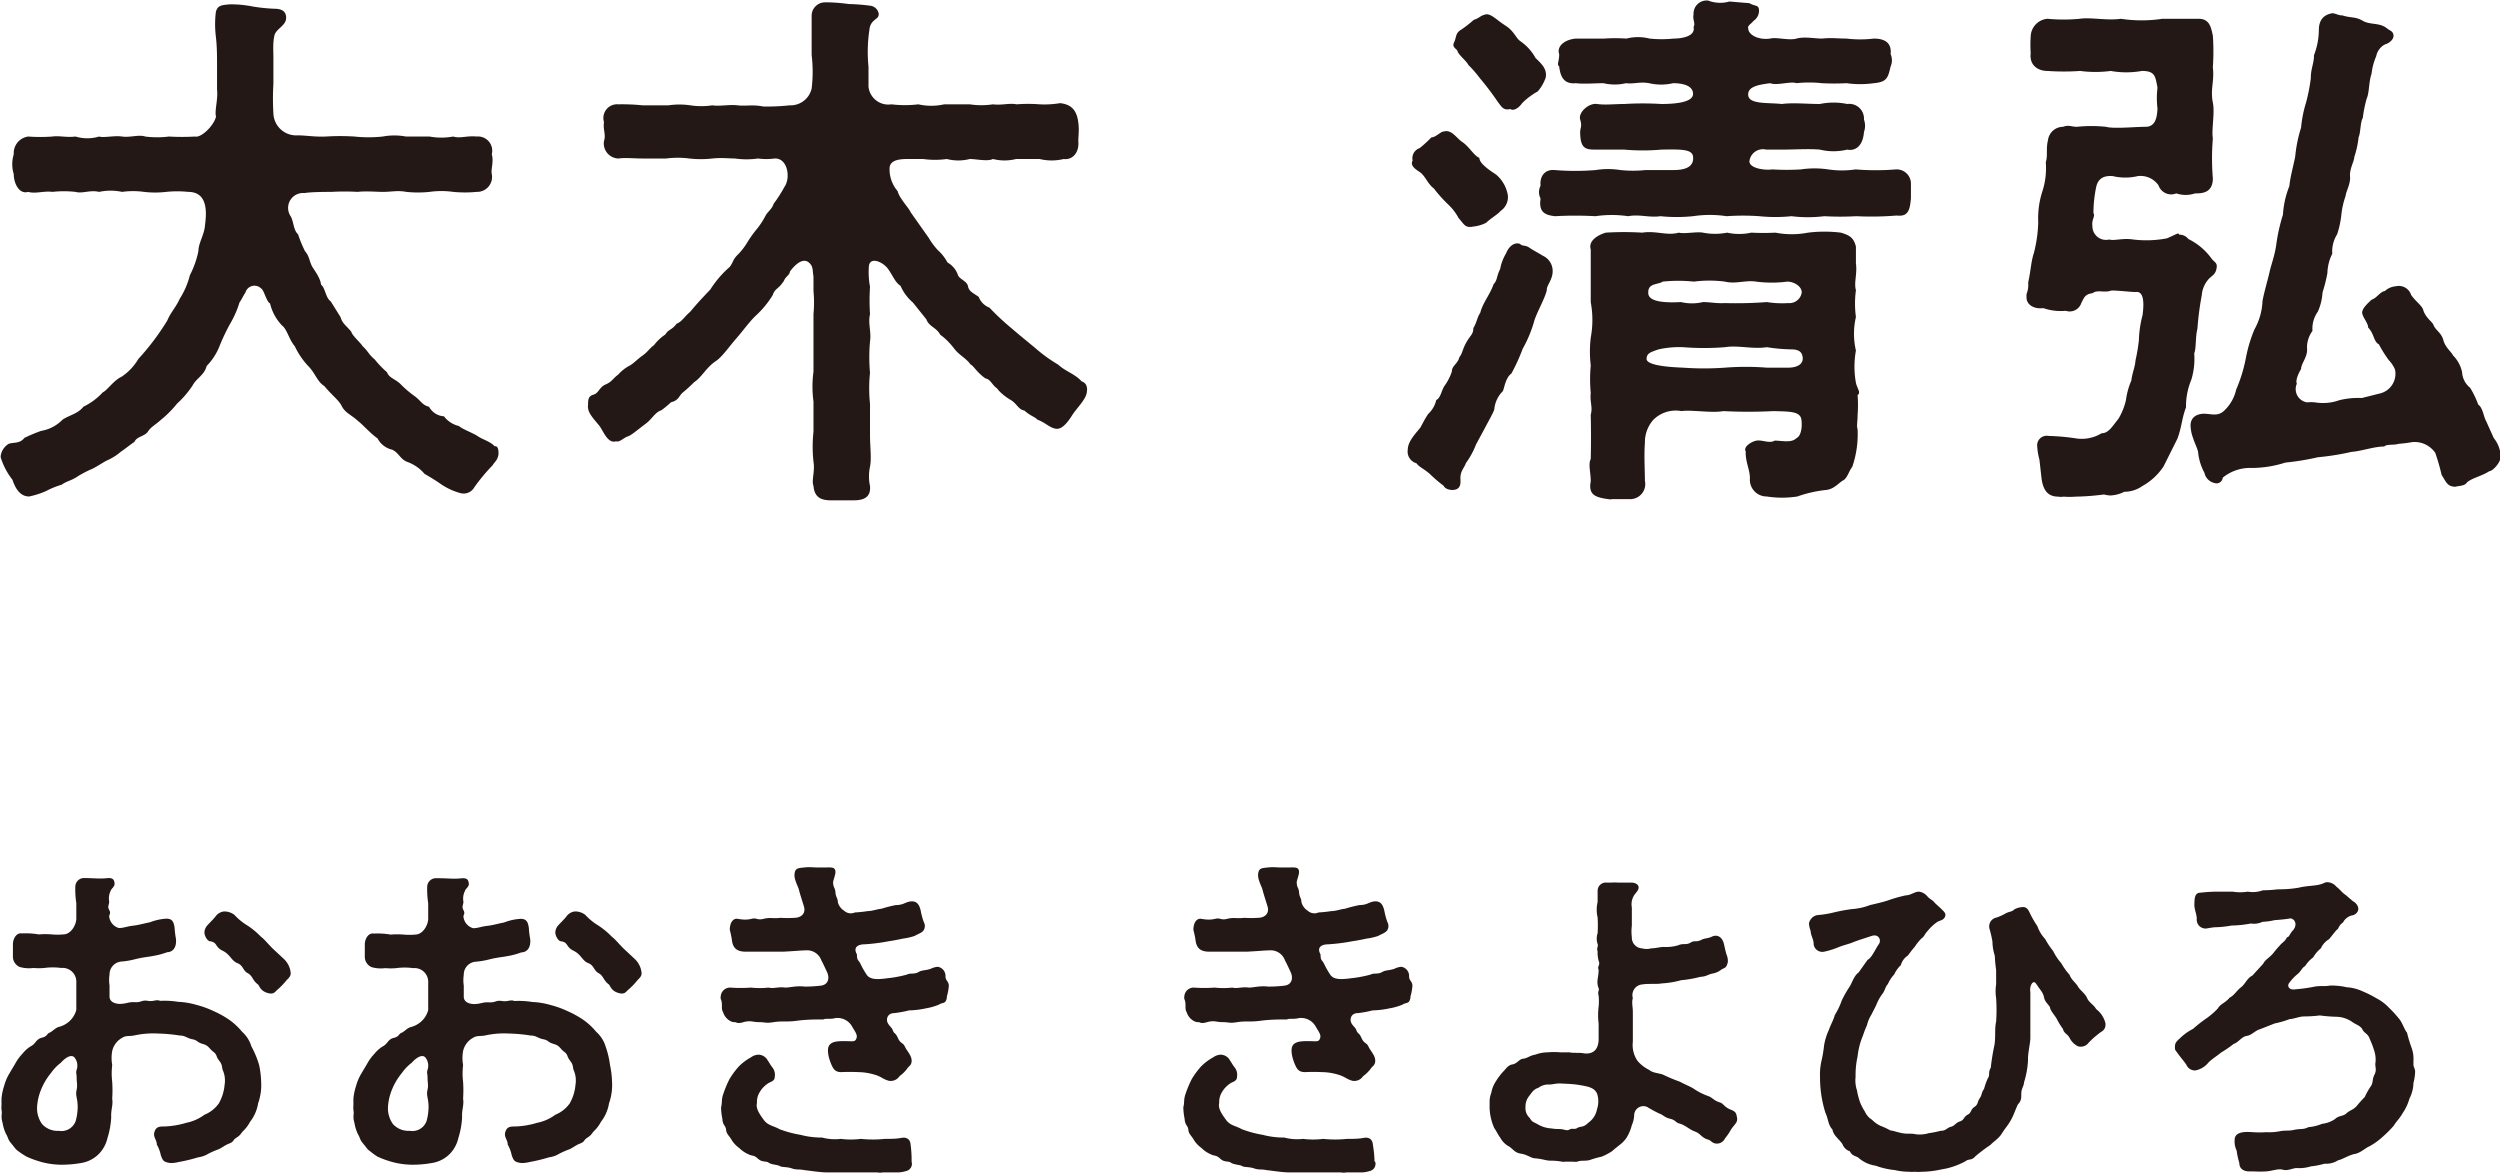 <svg id="レイヤー_1" data-name="レイヤー 1" xmlns="http://www.w3.org/2000/svg" viewBox="0 0 149.05 69.92"><defs><style>.cls-1{fill:#231815;}</style></defs><path class="cls-1" d="M366.63,288.34v.13c-.06.35-.22.42-.35.64a11,11,0,0,0-1.09,1.31.73.73,0,0,1-.83.35,3.84,3.84,0,0,1-1.21-.57c-.23-.16-.48-.32-.93-.58a2.4,2.4,0,0,0-1-.7c-.45-.16-.52-.55-.93-.74a1.32,1.32,0,0,1-.87-.67c-.48-.35-.92-.86-1.12-1-.48-.45-.83-.51-1.05-1-.23-.36-.58-.61-1-1.12-.42-.26-.55-.77-.93-1.16a4.5,4.5,0,0,1-.83-1.21c-.36-.42-.45-1-.77-1.25a2.84,2.84,0,0,1-.71-1.31c-.22-.1-.35-.8-.54-.9a.56.56,0,0,0-.93.26c-.12.16-.22.41-.35.58a6,6,0,0,1-.58,1.31A12.13,12.13,0,0,0,350,282a3.5,3.5,0,0,1-.77,1.19c-.13.54-.61.73-.83,1.15a5.61,5.61,0,0,1-.93,1.09,6.59,6.59,0,0,1-1,1c-.32.29-.55.38-.74.67s-.67.29-.8.61c-.32.22-.64.48-.8.58a3.37,3.37,0,0,1-.86.54c-.2.1-.68.42-.9.51s-.67.32-.9.48c-.38.23-.57.23-.89.45a5,5,0,0,0-.93.38,5,5,0,0,1-1,.32c-.58,0-.84-.54-1-1a4.09,4.09,0,0,1-.7-1.34v-.06a1,1,0,0,1,.48-.74c.29-.1.67,0,.93-.35a9.56,9.56,0,0,1,1-.42,2.32,2.32,0,0,0,1.28-.67c.38-.26.92-.35,1.24-.77a3.85,3.85,0,0,0,1.16-.86c.28-.13.64-.71,1.12-.93a3.25,3.25,0,0,0,1-1.06,14.83,14.83,0,0,0,1.73-2.3c.16-.42.54-.83.73-1.28a4.68,4.68,0,0,0,.61-1.41,5.56,5.56,0,0,0,.51-1.44c0-.48.36-1,.39-1.53.09-.68.22-2-1-2a6.36,6.36,0,0,0-1.31,0,5.67,5.67,0,0,1-1.32,0,4.79,4.79,0,0,0-1.31,0,3.27,3.27,0,0,0-1.37,0c-.55-.13-1,.12-1.41,0a6.35,6.35,0,0,0-1.38,0c-.51-.07-1,.13-1.44,0-.54.16-.86-.51-.86-1.06a2,2,0,0,1,0-1.18,1,1,0,0,1,.86-1.06,9.86,9.86,0,0,0,1.44,0c.45-.06.83.07,1.38,0a2.43,2.43,0,0,0,1.41,0c.28.09.89-.07,1.37,0s1-.13,1.38,0a5.54,5.54,0,0,0,1.41,0,13.48,13.48,0,0,0,1.56,0c.36.09,1.12-.64,1.25-1.19-.1-.32.13-1.05.06-1.6,0-.35,0-.93,0-1.57,0-.38,0-1-.07-1.6a6,6,0,0,1,0-1.47c.1-.38.32-.41.83-.45h.23a6.73,6.73,0,0,1,1.15.13,10.29,10.29,0,0,0,1.25.13c.32,0,.73.06.73.54s-.6.64-.7,1.06-.06.93-.06,1.31c0,.61,0,1,0,1.57a14.63,14.63,0,0,0,0,1.76,1.36,1.36,0,0,0,1.44,1.31c.51,0,1,.1,1.69.07a13.75,13.75,0,0,1,1.7,0,8,8,0,0,0,1.69,0,3.77,3.77,0,0,1,1.38,0c.38,0,.8,0,1.41,0a3.9,3.9,0,0,0,1.41,0c.41.13.8-.06,1.4,0a.85.85,0,0,1,.9,1.06c.13.41-.06.89,0,1.18a.89.89,0,0,1-.9,1.06,7.27,7.27,0,0,1-1.4,0,5.1,5.1,0,0,0-1.41,0,6.6,6.6,0,0,1-1.38,0c-.54-.1-.86,0-1.41,0-.38,0-1-.06-1.5,0a13.07,13.07,0,0,0-1.54,0c-.28,0-1.21,0-1.63.07a.89.89,0,0,0-.83,1.37c.19.29.16.83.45,1.09a7.88,7.88,0,0,0,.41,1c.29.32.26.67.48,1s.45.68.48,1c.26.2.26.77.58,1l.58.93c.12.39.28.45.64.87.06.25.57.67.67.86.35.32.35.48.73.8a6,6,0,0,0,.74.77c.1.32.51.41.8.7a6.12,6.12,0,0,0,.83.71c.39.28.45.54.87.64a1.08,1.08,0,0,0,.89.57,1.55,1.55,0,0,0,.9.58c.13.16.83.41,1.12.61s.77.32,1,.6C366.57,287.93,366.63,288.15,366.63,288.34Z" transform="translate(-336.91 -261.37)"/><path class="cls-1" d="M401.71,284.47a.49.49,0,0,1,0,.22c0,.45-.6,1-.86,1.41s-.61.9-1,.83-.58-.35-1.09-.54c-.13-.16-.42-.22-.77-.54-.38-.07-.45-.42-.83-.64s-.7-.52-.8-.68c-.32-.22-.38-.54-.7-.6-.55-.39-.68-.74-.9-.84-.16-.28-.67-.57-.9-.86s-.48-.61-.89-.9c-.23-.44-.67-.48-.83-.92l-.8-1a2.76,2.76,0,0,1-.74-1c-.32-.2-.42-.55-.74-1s-1.12-.77-1.15-.13a4.85,4.85,0,0,0,.07,1.19,12.66,12.66,0,0,0,0,1.63c-.13.57.09,1.05,0,1.63a10.5,10.5,0,0,0,0,1.86,8.87,8.87,0,0,0,0,1.85c0,.58,0,1.38,0,1.86,0,.7.1,1.41,0,1.89s-.06.89,0,1.15c.07.77-.51.86-1,.86h-1.31c-.55,0-1-.13-1.06-.86-.13-.32.1-.87,0-1.44a8.27,8.27,0,0,1,0-1.79c0-.45,0-1,0-1.8a6.7,6.7,0,0,1,0-1.79l0-1.79v-1.63a7.4,7.4,0,0,0,0-1.38c0-.19,0-.61,0-.86-.07-.42,0-.64-.32-.87s-.77.13-1.09.58c0,.19-.26.29-.35.54-.36.55-.52.42-.68.87a5.69,5.69,0,0,1-1,1.21c-.38.36-.76.9-1.18,1.38s-.83,1.09-1.22,1.34c-.57.39-.8.93-1.28,1.25a8.09,8.09,0,0,1-.67.61c-.25.22-.25.48-.7.58a6.39,6.39,0,0,1-.58.48c-.38.12-.54.51-.93.8s-.8.64-1,.73c-.38.13-.54.39-.77.32-.51.16-.77-.64-1-.93s-.67-.73-.67-1.08a.19.19,0,0,1,0-.13c0-.32,0-.55.32-.64s.35-.45.73-.61.45-.38.74-.58a2.53,2.53,0,0,1,.74-.57c.28-.19.41-.35.73-.58s.39-.41.67-.61a2.8,2.8,0,0,1,.68-.64c.19-.32.38-.25.67-.64.32-.12.48-.44.8-.7.45-.54.67-.77,1.21-1.34a6.15,6.15,0,0,1,1.16-1.35c.25-.35.16-.41.48-.73a3.78,3.78,0,0,0,.57-.74,6.94,6.94,0,0,1,.55-.77,4.46,4.46,0,0,0,.51-.77c.16-.32.38-.38.51-.76a7.86,7.86,0,0,0,.64-1c.38-.54.19-1.72-.58-1.69a3.83,3.83,0,0,1-1,0,4.82,4.82,0,0,1-1.37,0c-.39,0-.77-.06-1.35,0a6.07,6.07,0,0,1-1.37,0,5.32,5.32,0,0,0-1.38,0c-.38,0-.86,0-1.41,0s-1-.06-1.44,0a.9.9,0,0,1-.86-1.05c.13-.36-.07-.68,0-1.12a.82.82,0,0,1,.86-1.06,11.8,11.8,0,0,1,1.44.06l1.54,0a4.47,4.47,0,0,1,1.31,0,4.42,4.42,0,0,0,1.31,0c.42.07,1-.06,1.51,0s.86-.06,1.53.07a12.77,12.77,0,0,0,1.57-.07,1.29,1.29,0,0,0,1.31-1,8.28,8.28,0,0,0,0-2c0-.74,0-1.38,0-2.34a.8.8,0,0,1,.77-.8h.25a10.87,10.87,0,0,1,1.19.1,11.7,11.7,0,0,1,1.28.1.58.58,0,0,1,.51.48c0,.25-.13.25-.32.44a.74.74,0,0,0-.23.48,8.86,8.86,0,0,0-.06,2.24c0,.2,0,.74,0,1.19a1.19,1.19,0,0,0,1.37,1.05,6.55,6.55,0,0,0,1.6,0,3.48,3.48,0,0,0,1.54,0h1.53a4.53,4.53,0,0,0,1.38,0c.51.07,1-.09,1.41,0a8.78,8.78,0,0,1,1.37,0,5.61,5.61,0,0,0,1.22-.07c.67.07,1,.42,1.09,1.16.06.48,0,.73,0,1.12.06.67-.35,1.12-.87,1.05a3.06,3.06,0,0,1-1.44,0l-1.4,0a2.82,2.82,0,0,1-1.38,0c-.32.16-1,0-1.38,0a2.76,2.76,0,0,1-1.37,0,5.11,5.11,0,0,1-1.41,0H391c-.8,0-1,.22-1.05.48a2,2,0,0,0,.48,1.44c.09.41.67,1,.77,1.25l1.08,1.53a4.1,4.1,0,0,0,.55.74,2.65,2.65,0,0,1,.57.73,1.37,1.37,0,0,1,.61.71c.07.29.55.38.61.7s.29.39.64.64a1.1,1.1,0,0,0,.64.64,14.89,14.89,0,0,0,1.34,1.25c.52.45.8.67,1.38,1.15a9,9,0,0,0,1.38,1c.41.39,1,.55,1.4,1A.43.43,0,0,1,401.71,284.47Z" transform="translate(-336.91 -261.37)"/><path class="cls-1" d="M429.48,277.53c0,.54-.38.86-.35,1.15-.13.51-.51,1.15-.73,1.76a7.51,7.51,0,0,1-.71,1.73,11.26,11.26,0,0,1-.67,1.47c-.35.25-.42.86-.51,1.05a1.74,1.74,0,0,0-.51,1.09c-.07.23-.42.83-.55,1.09l-.54,1a4.84,4.84,0,0,1-.61,1.12c-.06.23-.32.45-.32.87,0,.19.06.54-.22.67s-.71,0-.77-.19a8,8,0,0,1-.83-.71c-.36-.32-.64-.41-.8-.64a.72.72,0,0,1-.52-.8c0-.48.42-.92.74-1.31.13-.22.26-.51.48-.83a1.64,1.64,0,0,0,.48-.83c.26-.13.29-.51.48-.83a3.11,3.11,0,0,0,.45-.87c0-.35.35-.45.45-.86.19-.23.16-.42.41-.87s.42-.48.42-.86c.19-.29.25-.7.41-.9.16-.63.58-1.08.8-1.72.23-.23.16-.45.39-.9a2.72,2.72,0,0,1,.35-.93c.13-.35.45-.7.83-.57.16.16.32.06.55.22s.6.35.8.48A1,1,0,0,1,429.48,277.53Zm-8.35-6.59a.64.64,0,0,1,.42-.74,7.08,7.08,0,0,0,.7-.64c.26,0,.55-.35.74-.35.48-.13.73.38,1.12.64s.7.83,1,.93c0,.32.54.7,1,1a2.06,2.06,0,0,1,.7,1.25,1,1,0,0,1-.44.92c-.16.2-.48.36-.87.71a2.26,2.26,0,0,1-.77.22c-.48.1-.54-.16-.86-.51a3.14,3.14,0,0,0-.64-.83,8,8,0,0,1-.83-.93c-.39-.29-.51-.77-.87-1S421,271.19,421.13,270.94Zm2.69-6.47c0-.19-.38-.25-.22-.57s.06-.55.44-.77a7,7,0,0,0,.74-.58c.32-.09.38-.25.7-.32s.68.35,1.19.67.61.74.89.93a2.92,2.92,0,0,1,.9,1c.48.45.67.71.61,1.15a2.47,2.47,0,0,1-.48.84,4.2,4.2,0,0,0-.93.7c-.22.32-.54.48-.7.35-.42.1-.52-.13-.74-.41a16.37,16.37,0,0,0-1.09-1.44,6.49,6.49,0,0,0-.67-.77C424.33,265,424,264.76,423.82,264.47Zm23.77,9.79a17.48,17.48,0,0,1-1.92,0,7.93,7.93,0,0,1-1.95,0,9.44,9.44,0,0,1-1.92,0,14,14,0,0,0-1.95,0,6.7,6.7,0,0,0-2,0,9.77,9.77,0,0,1-1.95,0c-.64.1-1.25-.13-1.92,0a6.71,6.71,0,0,0-1.95,0,21.34,21.34,0,0,0-2.4,0c-.58-.06-1-.22-.87-1.05a.83.83,0,0,1,0-.77c-.06-.48.19-1,.87-.93a14.79,14.79,0,0,0,2.4,0,4.71,4.71,0,0,1,1.5,0,7.19,7.19,0,0,0,1.47,0c.48,0,1,0,1.57,0,.38,0,1.21,0,1.28-.61s-.42-.64-1.89-.61a12.53,12.53,0,0,1-2.21,0c-.41,0-1,0-1.63,0s-1,0-1-1.05c0-.26.13-.32,0-.74s.51-1,1-.93,1.06,0,1.63,0a18.09,18.09,0,0,1,2.21,0c.8,0,1.89-.09,1.89-.6s-.64-.64-1.19-.64a3.13,3.13,0,0,1-1.43,0c-.55-.1-.9.06-1.38,0a2.89,2.89,0,0,1-1.34,0c-.48,0-1.19.06-1.64,0-.6.06-.92-.23-1-1-.16-.12,0-.28,0-.73-.16-.45.29-.87,1-.93h1.67a10,10,0,0,1,1.34,0,2.8,2.8,0,0,1,1.38,0,6.84,6.84,0,0,0,1.43,0c.49,0,1.32-.13,1.19-.7.13-.2-.07-.42,0-.74a.78.78,0,0,1,.8-.83h.06a2,2,0,0,0,1.28.06l1.19.1c.32.19.54.09.57.38a.72.72,0,0,1-.32.67c-.16.2-.38.29-.32.45,0,.39.61.71,1.31.61.36-.1,1.12.13,1.57,0s1.09,0,1.51,0c.6-.06.89,0,1.47,0a6.83,6.83,0,0,0,1.63,0c.77,0,1.06.35,1,.93a.92.92,0,0,1,0,.73c-.16.68-.22.93-1,1a5.87,5.87,0,0,1-1.63,0,14.41,14.41,0,0,1-1.47,0,6.92,6.92,0,0,0-1.51,0c-.35-.13-1.18.16-1.57,0-.67.09-1.37.19-1.31.73s1.19.42,2,.51c.67-.09,1.53,0,2.27,0a4,4,0,0,1,1.63,0,.88.88,0,0,1,1,.93,1.09,1.09,0,0,1,0,.74c-.06.83-.51,1.15-1,1.05a3.46,3.46,0,0,1-1.63,0c-.67-.06-1.51,0-2.27,0l-.93,0a.81.81,0,0,0-1,.7c0,.39.83.55,1.37.48a13.77,13.77,0,0,0,1.7,0,5.56,5.56,0,0,1,1.63,0,5.51,5.51,0,0,0,1.63,0,14.79,14.79,0,0,0,2.4,0,.85.85,0,0,1,.9.87v.83c-.06.83-.22,1.12-.86,1.05A18.06,18.06,0,0,1,447.59,274.26Zm.07,10.66a8.07,8.07,0,0,1,0,1.21c0,.39-.07.61,0,.84a6,6,0,0,1-.32,2.24c-.19.22-.29.67-.54.8s-.52.51-1,.57a7.39,7.39,0,0,0-1.73.39,5.9,5.9,0,0,1-1.83,0,1,1,0,0,1-1-1.09c0-.51-.28-1-.25-1.6-.16-.26.32-.58.64-.64s.8.19,1.08,0c.48,0,1,.16,1.32-.16.22-.09.35-.57.28-1.09s-.76-.48-1.66-.51a29.62,29.62,0,0,1-3,0c-.67.13-1.92-.09-2.49,0a1.89,1.89,0,0,0-1.67.51,2,2,0,0,0-.51,1.38c-.06.74,0,1.66,0,2.27a.9.9,0,0,1-.89,1.09c-.1,0-.16,0-.23,0h-.13c-.25,0-.47,0-.7,0a.56.56,0,0,1-.22,0c-.74-.1-1.22-.23-1.06-1.06,0-.57-.16-1,0-1.34a57.44,57.44,0,0,0,0-2.63c.13-.48-.06-.73,0-1.31a8.75,8.75,0,0,1,0-1.63,7.07,7.07,0,0,1,0-1.66,5.75,5.75,0,0,0,0-2.11c0-.68,0-1.57,0-2.15,0-.19,0-.67,0-1-.16-.51.42-.86.9-1a17.91,17.91,0,0,1,2.17,0c.83-.13,1.48.2,2.18,0,.32.09,1.06-.07,1.44,0a3.67,3.67,0,0,0,1.44,0,3.32,3.32,0,0,0,1.44,0,13.64,13.64,0,0,0,1.44,0,5.12,5.12,0,0,0,1.95,0,8,8,0,0,1,1.95,0c.55.16.77.32.9.83v1c.09.64-.13,1.15,0,1.6a6,6,0,0,0,0,1.6,4.41,4.41,0,0,0,0,2,5.36,5.36,0,0,0,0,1.92C447.63,284.53,447.88,284.79,447.66,284.92Zm-3.27-2.15c0-.48-.32-.57-.7-.57a10.55,10.55,0,0,1-1.44-.13c-.86.13-1.73-.13-2.5,0a15.89,15.89,0,0,1-2.49,0,5.74,5.74,0,0,0-1.47.13c-.45.16-.71.22-.71.57s1.09.48,2.18.52a17.24,17.24,0,0,0,2.49,0,16,16,0,0,1,2.5,0h1.28C443.88,283.29,444.36,283.19,444.39,282.77Zm-9.21-3.93c0,.58,1.18.58,1.95.54a2.84,2.84,0,0,0,1.31,0c.45,0,.8.09,1.31.06a24.34,24.34,0,0,0,2.5-.06,5.82,5.82,0,0,0,1.28.06.74.74,0,0,0,.8-.64c0-.35-.45-.64-.86-.64a7.21,7.21,0,0,1-1.86,0c-.64-.1-1.22.16-1.86,0a7.16,7.16,0,0,0-1.85,0,8.86,8.86,0,0,0-1.86,0C435.75,278.36,435.15,278.23,435.18,278.84Z" transform="translate(-336.91 -261.37)"/><path class="cls-1" d="M467.56,284a4.16,4.16,0,0,0-.32,1.66c-.25.64-.25,1.16-.51,1.86l-.83,1.66a3.62,3.62,0,0,1-1.25,1.16,1.89,1.89,0,0,1-1.09.35,2,2,0,0,1-.83.22,1.67,1.67,0,0,1-.38-.06,14.35,14.35,0,0,1-1.7.13,4.11,4.11,0,0,1-.7,0,.91.91,0,0,1-.32,0c-.61,0-.9-.36-1-1.06l-.13-1.15a3.72,3.72,0,0,1-.13-.77.57.57,0,0,1,.67-.64,13.38,13.38,0,0,1,1.73.16,2.29,2.29,0,0,0,1.44-.32c.42,0,.64-.42,1-.86a3.81,3.81,0,0,0,.45-1.12,4.34,4.34,0,0,1,.32-1.16c.06-.48.22-.8.25-1.21a10.49,10.49,0,0,0,.2-1.19,6.5,6.5,0,0,1,.22-1.5c.06-.48.16-1.47-.42-1.38-.28,0-1-.09-1.44-.09-.41.16-.83-.07-1.12.16-.48.06-.51.29-.67.58a.73.73,0,0,1-.93.47,3.18,3.18,0,0,1-1.34-.16c-.54.07-1-.19-1-.64,0-.06,0-.12,0-.19a1.52,1.52,0,0,0,.1-.7c.16-.7.16-1.22.35-1.79a8.3,8.3,0,0,0,.25-1.79,5.2,5.2,0,0,1,.23-1.8,4.51,4.51,0,0,0,.22-1.79c.13-.41,0-.77.13-1.31a.91.91,0,0,1,.9-.8c.35-.13.48,0,.83,0a8.34,8.34,0,0,1,1.73,0c.44.13,1.72,0,2.36,0s.68-.67.71-1.08a5.15,5.15,0,0,1,0-1.25c-.13-.67-.13-1-.93-1a5.28,5.28,0,0,1-1.86,0,6.91,6.91,0,0,1-1.82,0,14.09,14.09,0,0,1-1.95,0c-.58,0-1.09-.35-1-1.06a7.52,7.52,0,0,1,0-1,1.09,1.09,0,0,1,1-1.05,10.19,10.19,0,0,0,1.92,0c.67-.1,1.63.12,2.46,0a8.18,8.18,0,0,0,2.47,0c.57,0,1.5,0,2.17,0s.74.57.84,1a13.47,13.47,0,0,1,0,1.89c.1.83-.16,1.31,0,2.11.13.61-.09,1.6,0,2.14a14.38,14.38,0,0,0,0,2.37c0,.9-.68.9-1.06.9a1.76,1.76,0,0,1-1.12,0,.8.8,0,0,1-1.06-.48,1.3,1.3,0,0,0-1.24-.55,3.21,3.21,0,0,1-1.48,0c-.7-.06-.92.29-1,.67a7.84,7.84,0,0,0-.16,1.54c.13.16-.12.38-.06.77a.81.81,0,0,0,1,.8c.32.09.8-.1,1.44,0a6.47,6.47,0,0,0,2-.07c.54-.22.7-.38.73-.22a.67.67,0,0,1,.55.26,3.7,3.7,0,0,1,1.37,1.15c.19.25.35.25.32.54-.06.48-.32.48-.54.77a1.63,1.63,0,0,0-.35.89,17.78,17.78,0,0,0-.26,2c-.13.51-.06,1.12-.19,1.47A4.3,4.3,0,0,1,467.56,284ZM486,288.6c0,.35-.48.86-.67.86-.51.32-1,.39-1.34.67-.13.23-.52.2-.68.26-.51,0-.57-.32-.83-.7a12,12,0,0,0-.38-1.32,1.49,1.49,0,0,0-1.38-.64,7.54,7.54,0,0,1-.8.1c-.32.1-.7,0-.86.16-.61,0-1.41.29-1.95.32a14.82,14.82,0,0,1-2,.32,15.61,15.61,0,0,1-1.95.32,6.65,6.65,0,0,1-2,.32,2.57,2.57,0,0,0-1.73.58.37.37,0,0,1-.48.32.78.78,0,0,1-.61-.61,3.18,3.18,0,0,1-.38-1.25c-.06-.26-.19-.48-.29-.8a2.36,2.36,0,0,1-.16-.77c0-.54.45-.73.9-.7s.8.16,1.18-.26a2.46,2.46,0,0,0,.64-1.18,9,9,0,0,0,.58-1.89,8.51,8.51,0,0,1,.51-1.7,3.76,3.76,0,0,0,.48-1.69c.1-.55.32-1.28.42-1.73s.32-1,.41-1.7a10.55,10.55,0,0,1,.39-1.72,5.4,5.4,0,0,1,.38-1.7c.06-.57.22-1.12.35-1.76a8.23,8.23,0,0,1,.35-1.73,7.19,7.19,0,0,1,.29-1.47,10.63,10.63,0,0,0,.29-1.47c0-.61.19-.86.19-1.38a4.23,4.23,0,0,0,.29-1.5c0-.48.19-.9.8-1,.19,0,.35.13.61.13.48.16.77.06,1.21.32s1,.09,1.44.45c.2.16.36.16.39.41s-.26.48-.51.55a1,1,0,0,0-.52.7,3.71,3.71,0,0,0-.28,1.06c-.16.41-.13,1.15-.29,1.47a7.8,7.8,0,0,0-.23,1.15c-.16.29-.12.86-.25,1.15a5.64,5.64,0,0,1-.26,1.19c0,.25-.29.7-.25,1.15s-.26.93-.26,1.15a4.87,4.87,0,0,0-.26,1.15,5.55,5.55,0,0,1-.25,1.15,1.92,1.92,0,0,0-.29,1.16,2.71,2.71,0,0,0-.29,1.15,8.8,8.8,0,0,1-.29,1.15,3.28,3.28,0,0,1-.28,1.15,1.74,1.74,0,0,0-.32,1.15,1.65,1.65,0,0,0-.32,1.12c0,.48-.36.83-.36,1.15-.16.26-.35.71-.25.87a.8.8,0,0,0,.61,1.12,2.09,2.09,0,0,1,.48,0,2.88,2.88,0,0,0,1.44-.13,4.69,4.69,0,0,1,1.34-.13l1.15-.29a1.21,1.21,0,0,0,.83-1.41,1.89,1.89,0,0,0-.38-.57,7.73,7.73,0,0,1-.58-.93c-.32-.16-.28-.64-.64-1,0-.26-.28-.54-.35-.83s.39-.67.55-.83c.32-.1.51-.48.8-.52a1.05,1.05,0,0,1,.64-.28.77.77,0,0,1,.92.51c.23.35.61.61.71.86.13.48.51.71.61.9.12.35.48.48.6.93s.45.67.58.92a2,2,0,0,1,.54,1,1.28,1.28,0,0,0,.48.93,5.37,5.37,0,0,1,.48,1c.29.2.32.74.48,1l.45,1A1.82,1.82,0,0,1,486,288.6Z" transform="translate(-336.91 -261.37)"/><path class="cls-1" d="M352.36,324.87a5.52,5.52,0,0,1,.12,1,3.26,3.26,0,0,1-.18,1.28,2.41,2.41,0,0,1-.48,1.1,2.16,2.16,0,0,1-.36.5c-.2.18-.16.26-.44.44s-.12.24-.5.38c-.2.08-.36.22-.58.32a5.42,5.42,0,0,0-.6.26,1.55,1.55,0,0,1-.62.22,9.7,9.7,0,0,1-1.16.28,1.9,1.9,0,0,1-.5.06c-.38-.06-.44-.12-.56-.46a2.17,2.17,0,0,0-.24-.64c0-.3-.24-.44-.14-.76s.32-.32.6-.32a5.06,5.06,0,0,0,1.3-.22,2.67,2.67,0,0,0,1.08-.48,1.94,1.94,0,0,0,.86-.68,2.71,2.71,0,0,0,.34-1.1,1.54,1.54,0,0,0-.1-.86c-.08-.18,0-.3-.22-.58s-.1-.34-.36-.54-.26-.36-.62-.46-.3-.22-.62-.28-.42-.22-.74-.22a9.52,9.52,0,0,0-1.3-.12,5.18,5.18,0,0,0-1.36.1c-.32.08-.54,0-.76.14a1.2,1.2,0,0,0-.62.8,2.38,2.38,0,0,0,0,.84,4.11,4.11,0,0,0,0,1,7.85,7.85,0,0,1,0,1c.06.42-.08.62-.06,1.1a4.87,4.87,0,0,1-.22,1.24,2,2,0,0,1-.48.92,1.9,1.9,0,0,1-1,.56,6.46,6.46,0,0,1-1.32.12,4.67,4.67,0,0,1-1.4-.24,5.38,5.38,0,0,1-.62-.24A3.92,3.92,0,0,1,338,330c-.18-.12-.2-.2-.42-.46s-.16-.32-.32-.58a2.61,2.61,0,0,1-.2-.66c-.12-.42,0-.48-.06-.76a1.38,1.38,0,0,1,0-.26c0-.18,0-.32,0-.42a3.44,3.44,0,0,1,.16-.76,2.9,2.9,0,0,1,.28-.68l.38-.64a2.74,2.74,0,0,1,.44-.6,1.86,1.86,0,0,1,.5-.44c.28-.14.3-.42.64-.5s.3-.24.46-.3.34-.28.54-.34a1.52,1.52,0,0,0,.6-.3,1.41,1.41,0,0,0,.46-.72c0-.34,0-.4,0-.72s0-.6,0-1a.82.82,0,0,0-.9-.78,3.69,3.69,0,0,0-1,0,3.62,3.62,0,0,1-.66,0,2,2,0,0,1-.82-.06.68.68,0,0,1-.4-.66c0-.26,0-.4,0-.7s.2-.7.54-.64a4.45,4.45,0,0,1,1,.06,4.73,4.73,0,0,1,.78,0,3.86,3.86,0,0,0,.68,0c.48,0,.78-.6.78-.94s0-.48,0-.92a5.49,5.49,0,0,1-.06-1,.52.52,0,0,1,.56-.5H342c.48,0,.86.06,1.34,0h.06c.26,0,.32.12.34.32s-.2.3-.24.46a1,1,0,0,0-.08.62c0,.2-.12.28,0,.5s0,.26,0,.38a.8.8,0,0,0,.58.7c.28,0,.48-.1.84-.14s.66-.14,1-.2a3.23,3.23,0,0,1,1-.22c.4,0,.44.3.48.54a5,5,0,0,0,.08.66c.06.64-.3.8-.52.8a4.44,4.44,0,0,1-.82.22c-.28.06-.64.08-1.1.2a4.81,4.81,0,0,1-.84.14.77.77,0,0,0-.68.78,2.12,2.12,0,0,0,0,.64c0,.16,0,.32,0,.66s.36.46.7.44.44-.12.82-.1.4-.14.76-.08.48-.1.74,0a5.1,5.1,0,0,1,1.08.06,4.51,4.51,0,0,1,1.08.18,5.68,5.68,0,0,1,1,.36,5.75,5.75,0,0,1,1,.56,3.94,3.94,0,0,1,.72.68,1.91,1.91,0,0,1,.56.88A5.5,5.5,0,0,1,352.36,324.87Zm-10.88,1.46c.06-.26,0-.42,0-.7s-.06-.28,0-.48a.76.76,0,0,0-.12-.72c-.18-.24-.56,0-.82.3a2.67,2.67,0,0,0-.58.6,3.82,3.82,0,0,0-.6,1,3.23,3.23,0,0,0-.24,1.06,1.62,1.62,0,0,0,.3,1,1.25,1.25,0,0,0,1,.4.9.9,0,0,0,1-.58,3.16,3.16,0,0,0,.12-.94C341.52,326.79,341.4,326.71,341.48,326.33Zm12.76-6.92c0,.2-.18.32-.26.42a4.17,4.17,0,0,1-.5.52c-.16.12-.22.34-.62.22s-.46-.36-.56-.5c-.34-.24-.32-.52-.62-.68s-.26-.46-.62-.6-.42-.52-.88-.74-.3-.5-.74-.56c-.16,0-.36-.34-.34-.56a.68.68,0,0,1,.2-.42c.2-.22.28-.28.46-.5a.71.71,0,0,1,.52-.3,1,1,0,0,1,.6.2,3.59,3.59,0,0,0,.72.6,4.56,4.56,0,0,1,.86.7c.24.18.46.48.78.78l.58.54a1.3,1.3,0,0,1,.42.84Z" transform="translate(-336.91 -261.37)"/><path class="cls-1" d="M373.28,324.87a5.52,5.52,0,0,1,.12,1,3.26,3.26,0,0,1-.18,1.28,2.41,2.41,0,0,1-.48,1.1,2.16,2.16,0,0,1-.36.5c-.2.18-.16.26-.44.44s-.12.24-.5.38c-.2.08-.36.22-.58.32a5.42,5.42,0,0,0-.6.26,1.55,1.55,0,0,1-.62.22,9.7,9.7,0,0,1-1.16.28,1.9,1.9,0,0,1-.5.06c-.38-.06-.44-.12-.56-.46a2.17,2.17,0,0,0-.24-.64c0-.3-.24-.44-.14-.76s.32-.32.6-.32a5.06,5.06,0,0,0,1.3-.22,2.67,2.67,0,0,0,1.08-.48,1.94,1.94,0,0,0,.86-.68,2.71,2.71,0,0,0,.34-1.1,1.54,1.54,0,0,0-.1-.86c-.08-.18,0-.3-.22-.58s-.1-.34-.36-.54-.26-.36-.62-.46-.3-.22-.62-.28-.42-.22-.74-.22a9.52,9.52,0,0,0-1.3-.12,5.18,5.18,0,0,0-1.36.1c-.32.08-.54,0-.76.14a1.2,1.2,0,0,0-.62.8,2.38,2.38,0,0,0,0,.84,4.11,4.11,0,0,0,0,1,7.85,7.85,0,0,1,0,1c.06.42-.08.62-.06,1.1a4.87,4.87,0,0,1-.22,1.24,2,2,0,0,1-.48.92,1.9,1.9,0,0,1-1,.56,6.46,6.46,0,0,1-1.32.12,4.67,4.67,0,0,1-1.4-.24,5.38,5.38,0,0,1-.62-.24,3.92,3.92,0,0,1-.44-.32c-.18-.12-.2-.2-.42-.46s-.16-.32-.32-.58a2.61,2.61,0,0,1-.2-.66c-.12-.42,0-.48-.06-.76a1.38,1.38,0,0,1,0-.26c0-.18,0-.32,0-.42a3.44,3.44,0,0,1,.16-.76,2.9,2.9,0,0,1,.28-.68l.38-.64a2.74,2.74,0,0,1,.44-.6,1.86,1.86,0,0,1,.5-.44c.28-.14.3-.42.64-.5s.3-.24.46-.3.34-.28.54-.34a1.52,1.52,0,0,0,.6-.3,1.41,1.41,0,0,0,.46-.72c0-.34,0-.4,0-.72s0-.6,0-1a.82.82,0,0,0-.9-.78,3.69,3.69,0,0,0-1,0,3.62,3.62,0,0,1-.66,0,2,2,0,0,1-.82-.06.68.68,0,0,1-.4-.66c0-.26,0-.4,0-.7s.2-.7.54-.64a4.45,4.45,0,0,1,1,.06,4.73,4.73,0,0,1,.78,0,3.86,3.86,0,0,0,.68,0c.48,0,.78-.6.78-.94s0-.48,0-.92a5.49,5.49,0,0,1-.06-1,.52.52,0,0,1,.56-.5h.18c.48,0,.86.06,1.34,0h.06c.26,0,.32.12.34.32s-.2.3-.24.46a1,1,0,0,0-.08.62c0,.2-.12.28,0,.5s0,.26,0,.38a.8.8,0,0,0,.58.7c.28,0,.48-.1.84-.14s.66-.14,1-.2a3.23,3.23,0,0,1,1-.22c.4,0,.44.3.48.54a5,5,0,0,0,.08.66c.06.64-.3.8-.52.8a4.44,4.44,0,0,1-.82.22c-.28.06-.64.08-1.1.2a4.81,4.81,0,0,1-.84.14.77.77,0,0,0-.68.78,2.12,2.12,0,0,0,0,.64c0,.16,0,.32,0,.66s.36.46.7.44.44-.12.82-.1.4-.14.76-.08.48-.1.74,0a5.1,5.1,0,0,1,1.08.06,4.51,4.51,0,0,1,1.08.18,5.68,5.68,0,0,1,1,.36,5.75,5.75,0,0,1,1,.56,3.94,3.94,0,0,1,.72.68,1.91,1.91,0,0,1,.56.88A5.5,5.5,0,0,1,373.28,324.87Zm-10.88,1.46c.06-.26,0-.42,0-.7s-.06-.28,0-.48a.76.76,0,0,0-.12-.72c-.18-.24-.56,0-.82.3a2.67,2.67,0,0,0-.58.6,3.82,3.82,0,0,0-.6,1,3.23,3.23,0,0,0-.24,1.06,1.62,1.62,0,0,0,.3,1,1.25,1.25,0,0,0,1,.4.9.9,0,0,0,1-.58,3.16,3.16,0,0,0,.12-.94C362.44,326.79,362.32,326.71,362.4,326.33Zm12.76-6.92c0,.2-.18.32-.26.42a4.17,4.17,0,0,1-.5.52c-.16.12-.22.34-.62.22s-.46-.36-.56-.5c-.34-.24-.32-.52-.62-.68s-.26-.46-.62-.6-.42-.52-.88-.74-.3-.5-.74-.56c-.16,0-.36-.34-.34-.56a.68.68,0,0,1,.2-.42c.2-.22.28-.28.46-.5a.71.71,0,0,1,.52-.3,1,1,0,0,1,.6.2,3.59,3.59,0,0,0,.72.6,4.56,4.56,0,0,1,.86.7c.24.18.46.48.78.78l.58.54a1.3,1.3,0,0,1,.42.84Z" transform="translate(-336.91 -261.37)"/><path class="cls-1" d="M393.36,320.79v.08c-.08.38-.24.24-.48.4a3.62,3.62,0,0,1-.78.22,5.31,5.31,0,0,1-1,.12,6.08,6.08,0,0,1-.86.16c-.36,0-.48.26-.44.48s.28.38.32.5c.12.32.16.14.32.5s.3.26.42.52.38.5.4.8-.16.36-.24.48a2.1,2.1,0,0,1-.48.48.63.63,0,0,1-.62.28c-.34-.08-.48-.26-.84-.36a3.44,3.44,0,0,0-1-.16,9.57,9.57,0,0,0-1,0c-.34,0-.46-.14-.58-.4s-.26-.68-.22-1,.32-.42.66-.44.44,0,.74,0c.14,0,.24,0,.3-.2s-.1-.38-.28-.7a1,1,0,0,0-1-.48c-.26.08-.56,0-.7.08-.48,0-1,0-1.6.08s-.86,0-1.36.08-.48,0-.88,0-.48-.12-.92,0-.34,0-.56,0-.56-.24-.66-.6c-.14-.2,0-.5-.14-.78a.44.44,0,0,1,0-.16.56.56,0,0,1,.58-.52,8.22,8.22,0,0,0,1.22,0,4.83,4.83,0,0,0,1.06,0c.3.08.54-.06,1,0,.26,0,.66-.12,1.14-.06a7.68,7.68,0,0,0,1-.06c.46-.08.48-.5.34-.8s-.26-.56-.34-.7a.9.9,0,0,0-.92-.6c-.22,0-.9.06-1.38.08l-1.08,0c-.32,0-.62,0-1.12,0s-.74-.18-.82-.6a5.41,5.41,0,0,0-.14-.7c0-.46.22-.7.46-.66s.52.08.84,0,.32.1.72,0,.6,0,1-.06a6.09,6.09,0,0,0,.84,0c.32,0,.7-.2.56-.68-.08-.26-.26-.82-.3-1s-.3-.6-.26-.94.2-.34.56-.38.58,0,.8,0,.34,0,.56,0a.9.9,0,0,1,.22,0c.26,0,.3.14.3.28s-.12.46-.14.58c0,.36.12.32.14.62s.14.34.14.58a.87.87,0,0,0,.38.52.59.59,0,0,0,.64.1,7.05,7.05,0,0,0,.76-.08c.28,0,.56-.12.82-.14a7.77,7.77,0,0,1,.86-.22c.48,0,.58-.2.92-.22s.48.2.56.54a4.75,4.75,0,0,0,.18.68.49.49,0,0,1,0,.5c-.14.18-.3.2-.54.34a3.59,3.59,0,0,1-.7.16c-.36.08-.6.12-.86.16a11.45,11.45,0,0,1-1.42.18c-.34,0-.72.14-.46.6,0,.4.1.32.22.58a4.94,4.94,0,0,0,.38.66c.22.28.66.26,1.24.18a7.07,7.07,0,0,0,1.16-.22c.16-.1.42,0,.66-.14s.38-.08.74-.2a1.14,1.14,0,0,1,.42-.12.55.55,0,0,1,.46.56c0,.28.18.28.2.56A3.14,3.14,0,0,1,393.36,320.79Zm-2.1,9.84a.44.44,0,0,1-.34.56,1.68,1.68,0,0,1-.54.08l-.3,0c-.2,0-.38,0-.54,0a.83.83,0,0,1-.32,0c-.3,0-.56,0-.82,0s-.4,0-.64,0h-.32c-.46,0-.82,0-1.14,0-.5,0-.92-.08-1.46-.14-.24-.06-.44,0-.72-.1s-.6-.06-.72-.14-.5-.08-.66-.2-.38,0-.64-.24-.34-.14-.56-.26a1.72,1.72,0,0,1-.56-.38,1.63,1.63,0,0,1-.44-.46c-.14-.26-.32-.36-.34-.62s-.2-.26-.22-.64a3.77,3.77,0,0,1-.08-.72c.08-.24,0-.42.14-.8a6.5,6.5,0,0,1,.36-.86,4.84,4.84,0,0,1,.56-.76,3.08,3.08,0,0,1,.72-.54.8.8,0,0,1,.46-.16.64.64,0,0,1,.54.34c.1.14.14.24.28.42a.7.7,0,0,1,.14.56c0,.28-.26.28-.44.42a1.54,1.54,0,0,0-.46.5,1.11,1.11,0,0,0-.16.64c-.08.32.14.64.4,1s.6.36.94.56a6.6,6.6,0,0,0,1.26.34,4.81,4.81,0,0,0,1.28.16,2.94,2.94,0,0,0,1.12.08,4.77,4.77,0,0,0,1.2,0,6.73,6.73,0,0,0,1.42,0c.38,0,.68,0,1-.06s.52.1.54.4A7,7,0,0,1,391.26,330.63Z" transform="translate(-336.91 -261.37)"/><path class="cls-1" d="M421,320.79v.08c-.08.38-.24.24-.48.4a3.62,3.62,0,0,1-.78.22,5.31,5.31,0,0,1-1,.12,6.08,6.08,0,0,1-.86.16c-.36,0-.48.26-.44.48s.28.38.32.5c.12.32.16.14.32.5s.3.26.42.52.38.5.4.8-.16.36-.24.48a2.1,2.1,0,0,1-.48.48.63.63,0,0,1-.62.28c-.34-.08-.48-.26-.84-.36a3.44,3.44,0,0,0-1-.16,9.57,9.57,0,0,0-1,0c-.34,0-.46-.14-.58-.4s-.26-.68-.22-1,.32-.42.66-.44.44,0,.74,0c.14,0,.24,0,.3-.2s-.1-.38-.28-.7a1,1,0,0,0-1-.48c-.26.08-.56,0-.7.08-.48,0-1,0-1.6.08s-.86,0-1.36.08-.48,0-.88,0-.48-.12-.92,0-.34,0-.56,0-.56-.24-.66-.6c-.14-.2,0-.5-.14-.78a.44.44,0,0,1,0-.16.56.56,0,0,1,.58-.52,8.22,8.22,0,0,0,1.22,0,4.83,4.83,0,0,0,1.06,0c.3.08.54-.06,1,0,.26,0,.66-.12,1.14-.06a7.68,7.68,0,0,0,1-.06c.46-.08.48-.5.34-.8s-.26-.56-.34-.7a.9.9,0,0,0-.92-.6c-.22,0-.9.06-1.38.08l-1.08,0c-.32,0-.62,0-1.12,0s-.74-.18-.82-.6a5.41,5.41,0,0,0-.14-.7c0-.46.22-.7.46-.66s.52.08.84,0,.32.1.72,0,.6,0,1-.06a6.09,6.09,0,0,0,.84,0c.32,0,.7-.2.56-.68-.08-.26-.26-.82-.3-1s-.3-.6-.26-.94.2-.34.56-.38.58,0,.8,0,.34,0,.56,0a.9.9,0,0,1,.22,0c.26,0,.3.14.3.28s-.12.46-.14.58c0,.36.12.32.14.62s.14.34.14.58a.87.87,0,0,0,.38.52.59.59,0,0,0,.64.1,7.05,7.05,0,0,0,.76-.08c.28,0,.56-.12.82-.14a7.77,7.77,0,0,1,.86-.22c.48,0,.58-.2.92-.22s.48.2.56.54a4.75,4.75,0,0,0,.18.68.49.49,0,0,1,0,.5c-.14.18-.3.2-.54.34a3.59,3.59,0,0,1-.7.16c-.36.08-.6.12-.86.16a11.45,11.45,0,0,1-1.42.18c-.34,0-.72.14-.46.6,0,.4.1.32.22.58a4.94,4.94,0,0,0,.38.66c.22.28.66.26,1.24.18a7.07,7.07,0,0,0,1.16-.22c.16-.1.42,0,.66-.14s.38-.08.74-.2a1.14,1.14,0,0,1,.42-.12.55.55,0,0,1,.46.56c0,.28.18.28.2.56A3.14,3.14,0,0,1,421,320.79Zm-2.1,9.84a.44.44,0,0,1-.34.56,1.68,1.68,0,0,1-.54.08l-.3,0c-.2,0-.38,0-.54,0a.83.83,0,0,1-.32,0c-.3,0-.56,0-.82,0s-.4,0-.64,0H415c-.46,0-.82,0-1.14,0-.5,0-.92-.08-1.46-.14-.24-.06-.44,0-.72-.1s-.6-.06-.72-.14-.5-.08-.66-.2-.38,0-.64-.24-.34-.14-.56-.26a1.72,1.72,0,0,1-.56-.38,1.63,1.63,0,0,1-.44-.46c-.14-.26-.32-.36-.34-.62s-.2-.26-.22-.64a3.77,3.77,0,0,1-.08-.72c.08-.24,0-.42.14-.8a6.5,6.5,0,0,1,.36-.86,4.84,4.84,0,0,1,.56-.76,3.08,3.08,0,0,1,.72-.54.8.8,0,0,1,.46-.16.64.64,0,0,1,.54.34c.1.14.14.24.28.42a.7.7,0,0,1,.14.56c0,.28-.26.28-.44.42a1.54,1.54,0,0,0-.46.5,1.11,1.11,0,0,0-.16.64c-.08.32.14.64.4,1s.6.36.94.56a6.6,6.6,0,0,0,1.26.34,4.81,4.81,0,0,0,1.28.16,2.94,2.94,0,0,0,1.12.08,4.77,4.77,0,0,0,1.2,0,6.73,6.73,0,0,0,1.42,0c.38,0,.68,0,1-.06s.52.1.54.4A7,7,0,0,1,418.86,330.63Z" transform="translate(-336.91 -261.37)"/><path class="cls-1" d="M440.48,328.11c0,.22-.24.38-.4.66s-.2.3-.34.5a.53.53,0,0,1-.62.26c-.18-.06-.22-.18-.38-.22-.38-.1-.44-.36-.78-.48s-.56-.38-.94-.48c-.22-.06-.2-.2-.54-.28s-.42-.24-.62-.3a7.49,7.49,0,0,1-.74-.4.55.55,0,0,0-.78.46,1.6,1.6,0,0,1-.14.62,2.71,2.71,0,0,1-.32.76,1.8,1.8,0,0,1-.38.4c-.1.08-.34.26-.46.38a3.43,3.43,0,0,1-.64.34,5.36,5.36,0,0,0-.7.2c-.3.08-.5,0-.76.1a1,1,0,0,1-.24,0h-.48a.55.55,0,0,1-.18,0,3.65,3.65,0,0,0-.7-.06c-.24,0-.44-.1-.9-.14-.24,0-.46-.22-.86-.28s-.48-.32-.76-.46a1.31,1.31,0,0,1-.46-.48c-.16-.22-.24-.42-.36-.58a3.21,3.21,0,0,1-.28-1.2v-.36a1.41,1.41,0,0,1,.1-.54,1.78,1.78,0,0,1,.28-.7,3.72,3.72,0,0,1,.42-.56c.12-.1.28-.4.56-.44s.4-.32.64-.34.42-.2.72-.24a2.15,2.15,0,0,1,.74-.14,4.24,4.24,0,0,1,.76,0l.54,0c.26.06.6,0,.86.06.48.06.84-.14.88-.78,0-.24,0-.56,0-1a4.16,4.16,0,0,1,0-1,3.21,3.21,0,0,0,0-.66c-.08-.26.06-.3,0-.44-.16-.42,0-.62,0-1.1-.1-.24.12-.26,0-.54a1.91,1.91,0,0,1-.06-.56c-.08-.22.06-.28,0-.44a1,1,0,0,1,0-.64,7.8,7.8,0,0,0,0-.94,2,2,0,0,1,0-.92c0-.14,0-.46,0-.68a.49.49,0,0,1,.54-.48H433a1.94,1.94,0,0,1,.36,0h.1c.22,0,.42,0,.7,0s.48.14.44.34-.22.3-.32.52a1,1,0,0,0-.08.62c0,.4,0,.56,0,1.08a2.86,2.86,0,0,0,0,.7.64.64,0,0,0,.6.66,1.06,1.06,0,0,0,.56,0c.28,0,.58-.1.78-.08a2.64,2.64,0,0,0,.82-.1c.3-.14.48,0,.74-.16s.28,0,.64-.16c.2-.12.34-.06.64-.2s.62,0,.72.48c.06.26.08.36.14.58a.92.92,0,0,1,.08.48c-.1.38-.2.3-.4.44a1.13,1.13,0,0,1-.5.22c-.3.06-.36.18-.74.2a6.86,6.86,0,0,1-1.14.2A5.43,5.43,0,0,1,436,320c-.34.06-.82,0-1.16.06a.64.64,0,0,0-.58.82c-.08.24,0,.52,0,.82s0,.64,0,.84,0,.46,0,.94a1.66,1.66,0,0,0,.28,1.14,2.12,2.12,0,0,0,.7.54c.2.18.54.18.82.28a9.6,9.6,0,0,0,1,.42c.42.22.52.24.8.4a3.8,3.8,0,0,0,.9.46c.24.08.34.28.7.38.2.06.26.28.62.42s.34.24.4.52Zm-8.34-1.5c-.14-.4-.56-.46-1-.54s-.82-.08-1.14-.1-.52.06-.72.06a1,1,0,0,0-.66.2c-.28.08-.38.28-.54.48a1,1,0,0,0-.22.66.79.79,0,0,0,.26.66c.14.26.22.22.52.4a1.84,1.84,0,0,0,.8.22c.3.06.46,0,.76.08s.24-.08.5-.06.2-.08.46-.12.32-.14.52-.3a1.23,1.23,0,0,0,.44-.74A1.46,1.46,0,0,0,432.14,326.61Z" transform="translate(-336.91 -261.37)"/><path class="cls-1" d="M462.44,322.45a.47.47,0,0,1-.26.44,5.47,5.47,0,0,0-.74.64.58.58,0,0,1-.64.22,1.1,1.1,0,0,1-.5-.5c-.16-.28-.32-.24-.4-.54a4.2,4.2,0,0,1-.38-.62c-.06-.12-.36-.46-.38-.62s-.3-.32-.36-.62-.2-.42-.36-.66-.18-.26-.26-.26-.26.22-.2.6c0,.64,0,.94,0,1.4s0,1,0,1.32-.16.92-.14,1.34a5.34,5.34,0,0,1-.24,1.32c0,.2-.16.36-.16.66s0,.42-.2.64c-.18.38-.24.62-.42.94s-.34.48-.54.8-.5.48-.68.68a9.54,9.54,0,0,0-.9.68c-.24.28-.38.12-.6.3a4.53,4.53,0,0,1-1.1.42l-.42.08a5.38,5.38,0,0,1-1.08.12,2.06,2.06,0,0,1-.4,0,1.94,1.94,0,0,1-.36,0,3.72,3.72,0,0,1-.84-.1,4.59,4.59,0,0,1-1.14-.26,2,2,0,0,1-1.06-.5c-.26-.12-.36-.12-.48-.36a.7.7,0,0,1-.44-.42c-.18-.3-.54-.5-.6-.88-.26-.26-.24-.62-.42-1a7,7,0,0,1-.32-2.12,3.66,3.66,0,0,1,.08-.94,7.55,7.55,0,0,0,.16-.94,3.51,3.51,0,0,1,.28-.92c.12-.34.28-.6.36-.9a4.45,4.45,0,0,0,.42-.88,6.62,6.62,0,0,1,.48-.84c.14-.24.26-.64.52-.82l.54-.76c.24-.1.48-.68.66-.92s0-.64-.42-.5-.76.24-1.12.38c-.16.08-.54.16-.88.3s-.64.22-.84.26a.52.52,0,0,1-.62-.44c0-.34-.16-.46-.18-.8a1.57,1.57,0,0,1-.1-.44.63.63,0,0,1,.48-.5,6,6,0,0,0,1-.16,10.23,10.23,0,0,1,1.08-.2,3.63,3.63,0,0,0,1.08-.24c.44-.1.78-.18,1.08-.28a8.2,8.2,0,0,1,1.06-.3c.28,0,.52-.22.78-.22h0a.76.76,0,0,1,.48.26c.22.24.28.2.4.34s.28.26.46.44.3.28.2.48-.32.2-.44.28a2.6,2.6,0,0,0-.58.54c-.18.18-.2.34-.36.44a2.9,2.9,0,0,0-.42.52c-.22.24-.32.42-.42.52a1,1,0,0,0-.4.56,1.8,1.8,0,0,0-.4.56,2,2,0,0,0-.38.58c-.14.12-.16.38-.34.6a2.76,2.76,0,0,0-.34.62c-.08.18-.16.32-.3.6a2.05,2.05,0,0,0-.26.62,5.93,5.93,0,0,0-.24.62,4.36,4.36,0,0,0-.32,1.24,5.15,5.15,0,0,0-.12,1.22,1.89,1.89,0,0,0,.08.8,4.9,4.9,0,0,0,.18.7,3.19,3.19,0,0,0,.3.58,1.07,1.07,0,0,0,.42.48,1.7,1.7,0,0,0,.5.36,4.3,4.3,0,0,1,.6.28c.14,0,.38.1.7.16s.52,0,.78.06a1.84,1.84,0,0,0,.8-.06,5.4,5.4,0,0,0,.7-.14c.34,0,.38-.18.62-.24s.28-.24.54-.32.22-.28.46-.4.16-.3.4-.46.16-.28.32-.52.08-.3.26-.56a3.83,3.83,0,0,1,.22-.62c.16-.24,0-.34.18-.64a12.73,12.73,0,0,1,.22-1.36c.08-.5,0-.94.1-1.4a10.5,10.5,0,0,0,0-1.38,2.77,2.77,0,0,1,0-.84c0-.32,0-.64,0-.84a8.57,8.57,0,0,1-.08-.86,2.84,2.84,0,0,1-.14-.84,6.69,6.69,0,0,0-.18-.78.54.54,0,0,1,.44-.66,3.63,3.63,0,0,0,.56-.26c.2-.1.36-.08.48-.22a1.14,1.14,0,0,1,.54-.14c.22,0,.32.2.4.38a6,6,0,0,0,.44.76,2.1,2.1,0,0,0,.46.76,4.51,4.51,0,0,0,.48.72,3,3,0,0,0,.48.72,3.8,3.8,0,0,0,.5.7c.1.3.38.48.5.7s.42.4.54.68.42.42.54.66a1.51,1.51,0,0,1,.56.86Z" transform="translate(-336.91 -261.37)"/><path class="cls-1" d="M480.9,325.21a2.72,2.72,0,0,1-.1.72,2.11,2.11,0,0,1-.24.94,2.88,2.88,0,0,1-.4.86c-.22.38-.34.44-.54.76a6.85,6.85,0,0,1-.66.66,4,4,0,0,1-.78.56c-.24.1-.54.4-.88.46s-.72.32-1,.38a1.31,1.31,0,0,1-.8.2,4.75,4.75,0,0,1-.82.16,2.31,2.31,0,0,1-.84.1c-.24,0-.52.18-.82.1s-.56.06-1,.1a7.15,7.15,0,0,1-.74,0h-.26c-.32,0-.6-.14-.6-.5a4.36,4.36,0,0,1-.16-.74,1.24,1.24,0,0,1-.12-.64c0-.54.74-.48,1.08-.46a5.35,5.35,0,0,0,.8,0,3.29,3.29,0,0,0,.84-.06c.3-.06.48,0,.84-.08s.54,0,.84-.16a2.72,2.72,0,0,0,.82-.2,1.66,1.66,0,0,0,.76-.28c.26-.24.46-.14.68-.34s.36-.18.6-.42a7.48,7.48,0,0,1,.5-.56,3.84,3.84,0,0,1,.36-.64c.16-.24.06-.38.22-.7s0-.46.06-.74a1.75,1.75,0,0,0-.1-.74,4.52,4.52,0,0,0-.24-.62c-.1-.34-.32-.34-.44-.58s-.42-.3-.62-.46a1.73,1.73,0,0,0-.92-.3,8.8,8.8,0,0,1-1-.08,7.85,7.85,0,0,1-.92.06c-.32,0-.58.14-.88.16a5.91,5.91,0,0,1-.9.26l-.86.34c-.3.08-.5.36-.8.4s-.48.38-.78.48a7.39,7.39,0,0,1-.76.52c-.16.14-.42.3-.72.56a1.33,1.33,0,0,1-.8.5.56.56,0,0,1-.54-.34c-.1-.16-.36-.46-.5-.66s-.18-.2-.18-.34v-.08c0-.22.1-.32.28-.48a3.26,3.26,0,0,1,.8-.58,8.4,8.4,0,0,1,.76-.6,4.3,4.3,0,0,0,.72-.62c.16-.28.44-.32.7-.64.26-.12.42-.42.68-.62s.34-.52.68-.7l.64-.7c.14-.28.42-.38.64-.68a5.53,5.53,0,0,1,.38-.44c.08-.12.28-.2.4-.46.14,0,.16-.22.38-.44.3-.4,0-.72-.22-.68s-.4.06-.9.1a4.16,4.16,0,0,1-.72.1,1.21,1.21,0,0,1-.7.1,6.43,6.43,0,0,1-1.14.12,6.11,6.11,0,0,1-.9.1c-.22,0-.48.06-.64.08a.53.53,0,0,1-.54-.58c0-.3-.16-.58-.14-.88,0-.48.08-.68.38-.68a9.14,9.14,0,0,1,1-.06c.3,0,.54,0,.9,0a2.77,2.77,0,0,0,.9,0,1.75,1.75,0,0,0,.9-.08,8.1,8.1,0,0,0,.9-.06,6.69,6.69,0,0,0,1.26-.1c.4-.1.8-.1,1.12-.16s.38-.14.5-.16a.71.71,0,0,1,.6.26c.24.18.32.34.56.5l.42.36c.32.18.36.44.32.56a.45.45,0,0,1-.38.3.81.81,0,0,0-.52.42c-.28.18-.24.38-.38.44-.24.28-.36.46-.46.56a1.21,1.21,0,0,0-.48.54,2,2,0,0,0-.46.54,1.9,1.9,0,0,0-.48.52c-.18.08-.24.32-.48.5a2.84,2.84,0,0,0-.48.52c-.12.16,0,.44.4.36a9.13,9.13,0,0,0,1.14-.16c.34-.06.58,0,.9-.06a4,4,0,0,1,1,.1,2.59,2.59,0,0,1,.94.24,6.51,6.51,0,0,1,.84.42,2.78,2.78,0,0,1,.74.56,7.42,7.42,0,0,1,.62.68c.2.26.26.54.46.82a8.06,8.06,0,0,0,.28.92,1.94,1.94,0,0,1,.1.74v.3A1.94,1.94,0,0,1,480.9,325.21Z" transform="translate(-336.91 -261.37)"/></svg>